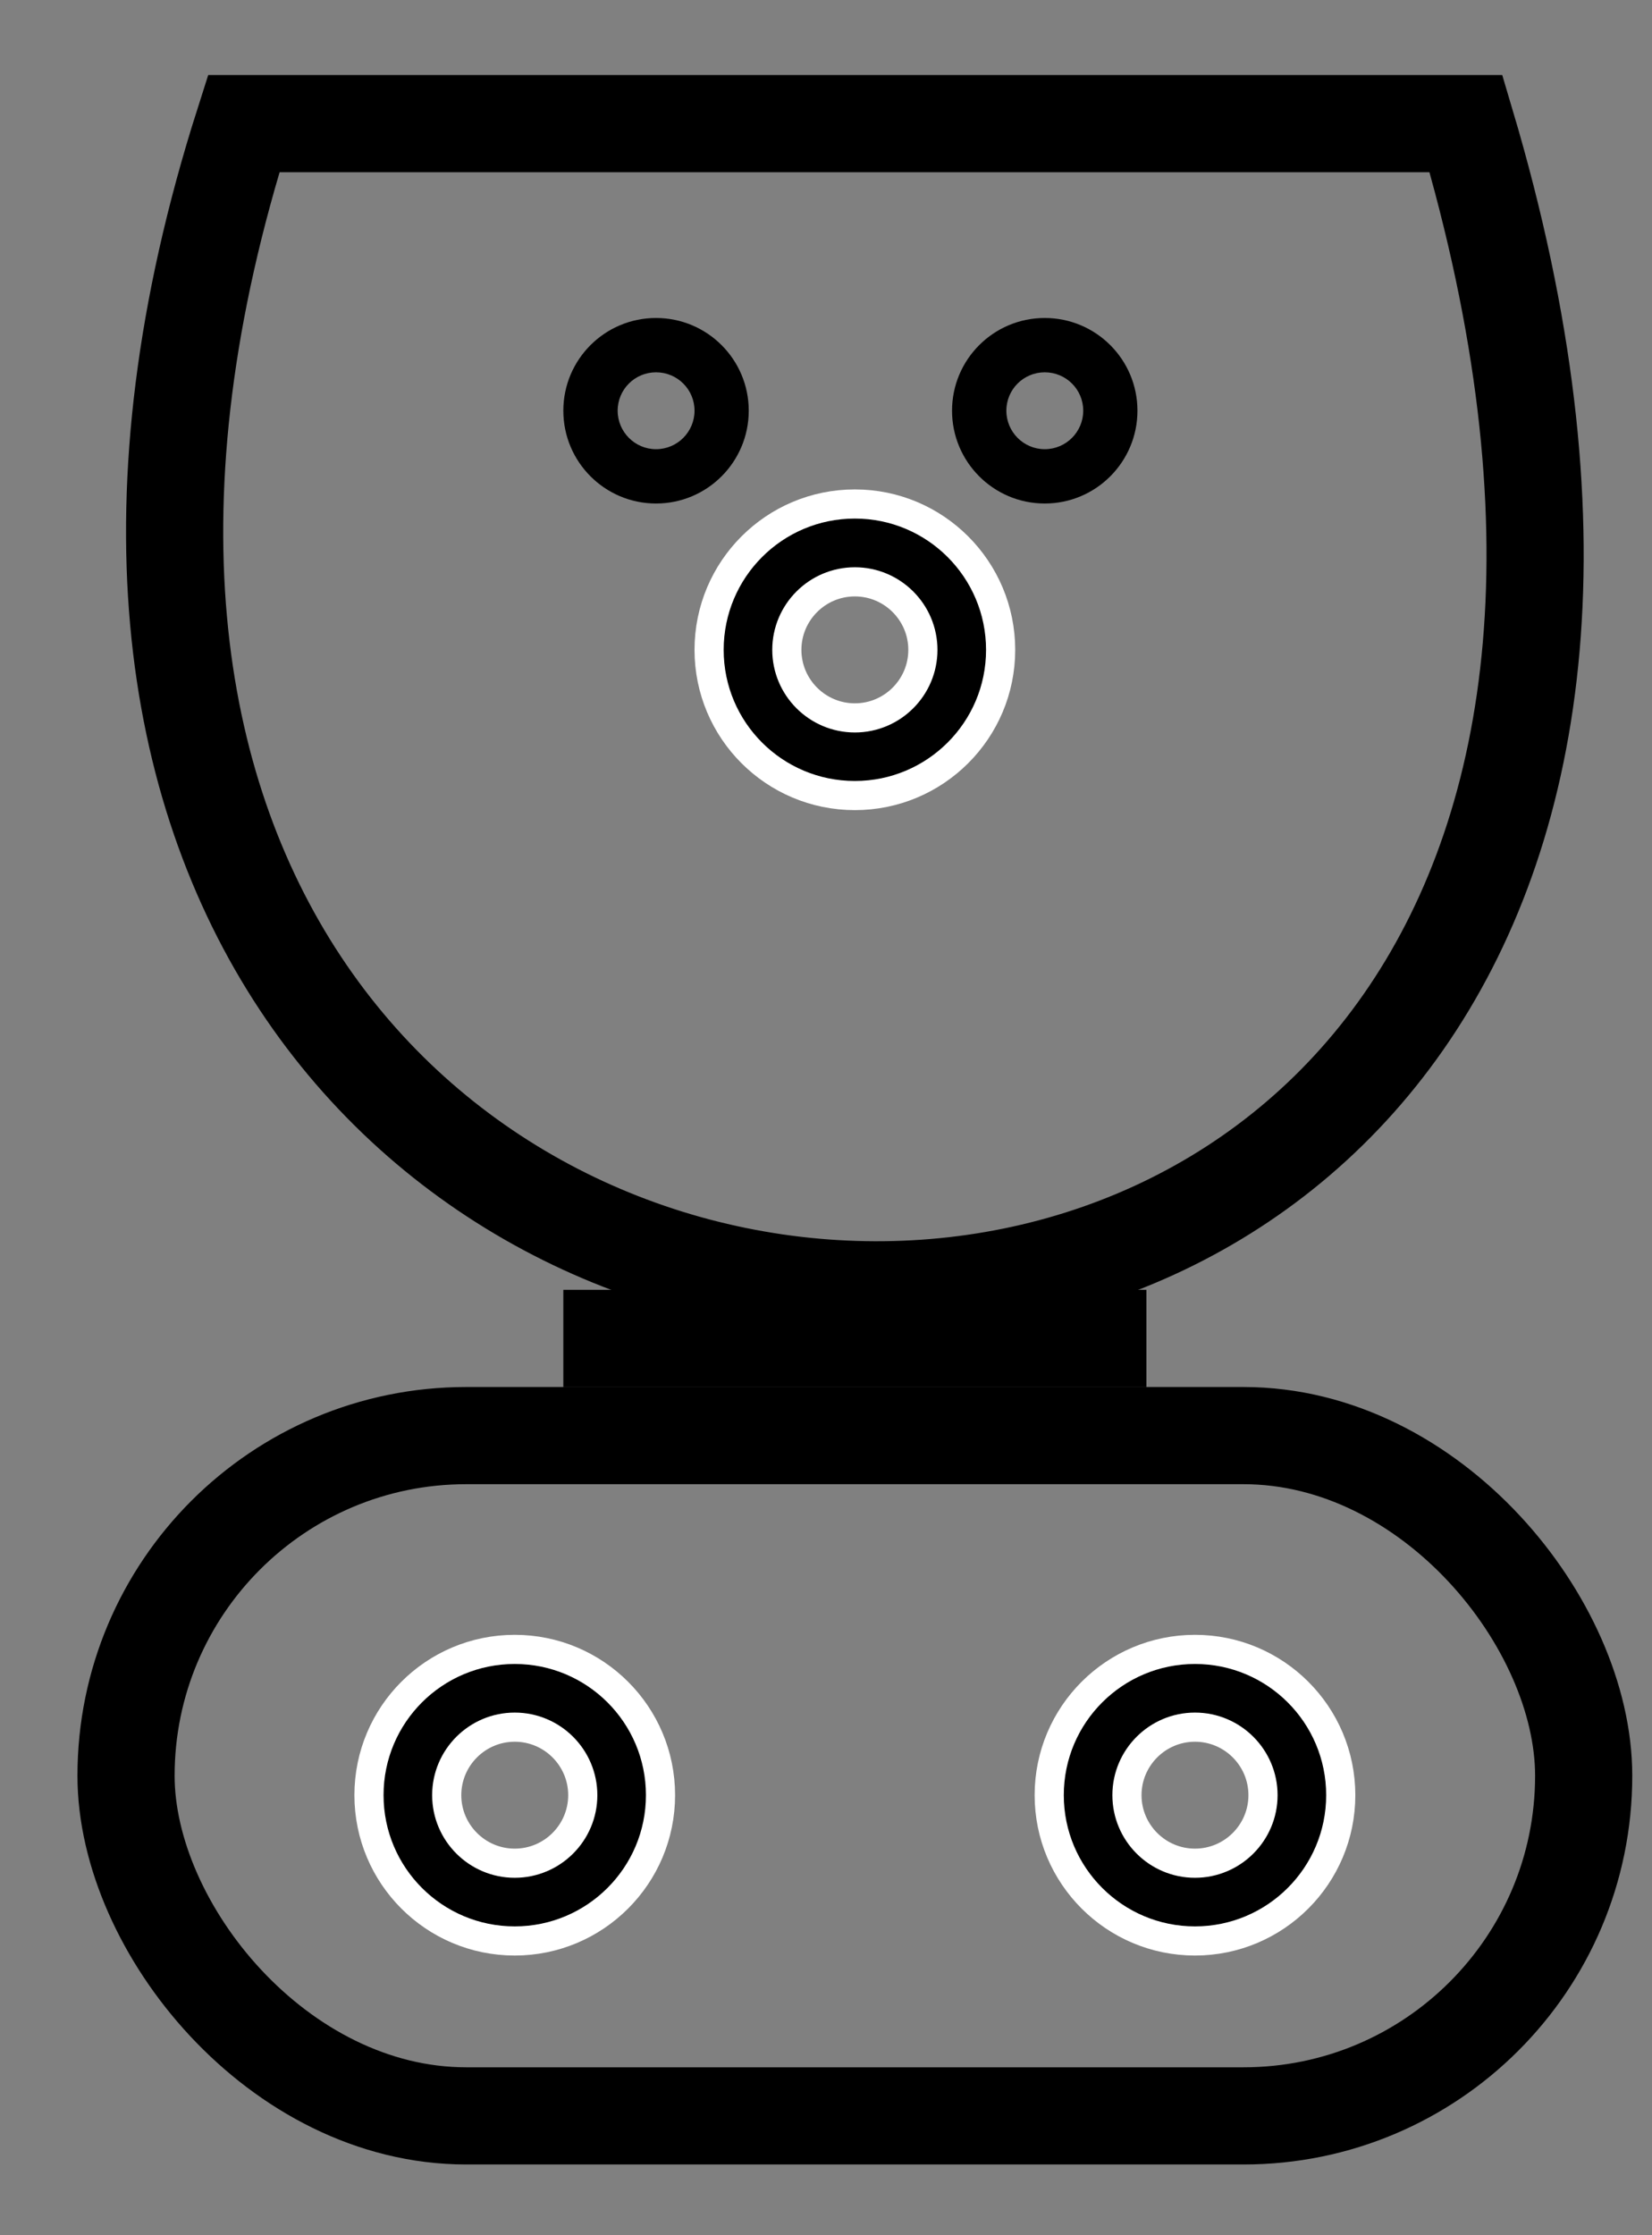 <?xml version="1.0" encoding="UTF-8"?> <svg xmlns="http://www.w3.org/2000/svg" width="17" height="23" viewBox="0 0 17 23" fill="none"><rect x="0" y="0" width="17" height="23" fill="#808080" stroke="none"/> <path d="M5.297 17.772C5.683 17.772 5.997 18.086 5.997 18.472C5.997 18.858 5.683 19.172 5.297 19.172C4.911 19.172 4.597 18.858 4.597 18.472C4.597 18.086 4.911 17.772 5.297 17.772ZM5.297 19.972C6.125 19.972 6.797 19.3 6.797 18.472C6.797 17.643 6.125 16.972 5.297 16.972C4.468 16.972 3.797 17.643 3.797 18.472C3.797 19.3 4.468 19.972 5.297 19.972Z" fill="black" stroke="white" stroke-width="0.3"></path> <path d="M8.797 5.987C9.183 5.987 9.497 6.301 9.497 6.687C9.497 7.073 9.183 7.387 8.797 7.387C8.411 7.387 8.097 7.073 8.097 6.687C8.097 6.301 8.411 5.987 8.797 5.987ZM8.797 8.186C9.625 8.186 10.297 7.515 10.297 6.687C10.297 5.858 9.625 5.186 8.797 5.186C7.968 5.186 7.297 5.858 7.297 6.687C7.297 7.515 7.968 8.186 8.797 8.186Z" fill="black" stroke="white" stroke-width="0.3"></path> <path d="M12.297 17.772C12.683 17.772 12.997 18.086 12.997 18.472C12.997 18.858 12.683 19.172 12.297 19.172C11.911 19.172 11.597 18.858 11.597 18.472C11.597 18.086 11.911 17.772 12.297 17.772ZM12.297 19.972C13.125 19.972 13.797 19.3 13.797 18.472C13.797 17.643 13.125 16.972 12.297 16.972C11.469 16.972 10.797 17.643 10.797 18.472C10.797 19.3 11.469 19.972 12.297 19.972Z" fill="black" stroke="white" stroke-width="0.3"></path> <path d="M6.751 4.622C6.533 4.622 6.356 4.444 6.356 4.226C6.356 4.007 6.533 3.831 6.751 3.831C6.97 3.831 7.147 4.007 7.147 4.226C7.147 4.444 6.97 4.622 6.751 4.622ZM6.751 3.272C6.224 3.272 5.797 3.699 5.797 4.226C5.797 4.753 6.224 5.181 6.751 5.181C7.278 5.181 7.705 4.753 7.705 4.226C7.705 3.699 7.278 3.272 6.751 3.272Z" fill="black"></path> <path d="M10.751 4.622C10.533 4.622 10.356 4.444 10.356 4.226C10.356 4.007 10.533 3.831 10.751 3.831C10.97 3.831 11.147 4.007 11.147 4.226C11.147 4.444 10.97 4.622 10.751 4.622ZM10.751 3.272C10.224 3.272 9.797 3.699 9.797 4.226C9.797 4.753 10.224 5.181 10.751 5.181C11.278 5.181 11.705 4.753 11.705 4.226C11.705 3.699 11.278 3.272 10.751 3.272Z" fill="black"></path> <rect x="1.297" y="14.772" width="15" height="7" rx="3.5" stroke="black"></rect> <path d="M2.508 1.272H15.086C20.008 17.819 -2.414 16.716 2.508 1.272Z" stroke="black"></path> <line x1="5.797" y1="13.772" x2="11.797" y2="13.772" stroke="black"></line> </svg> 